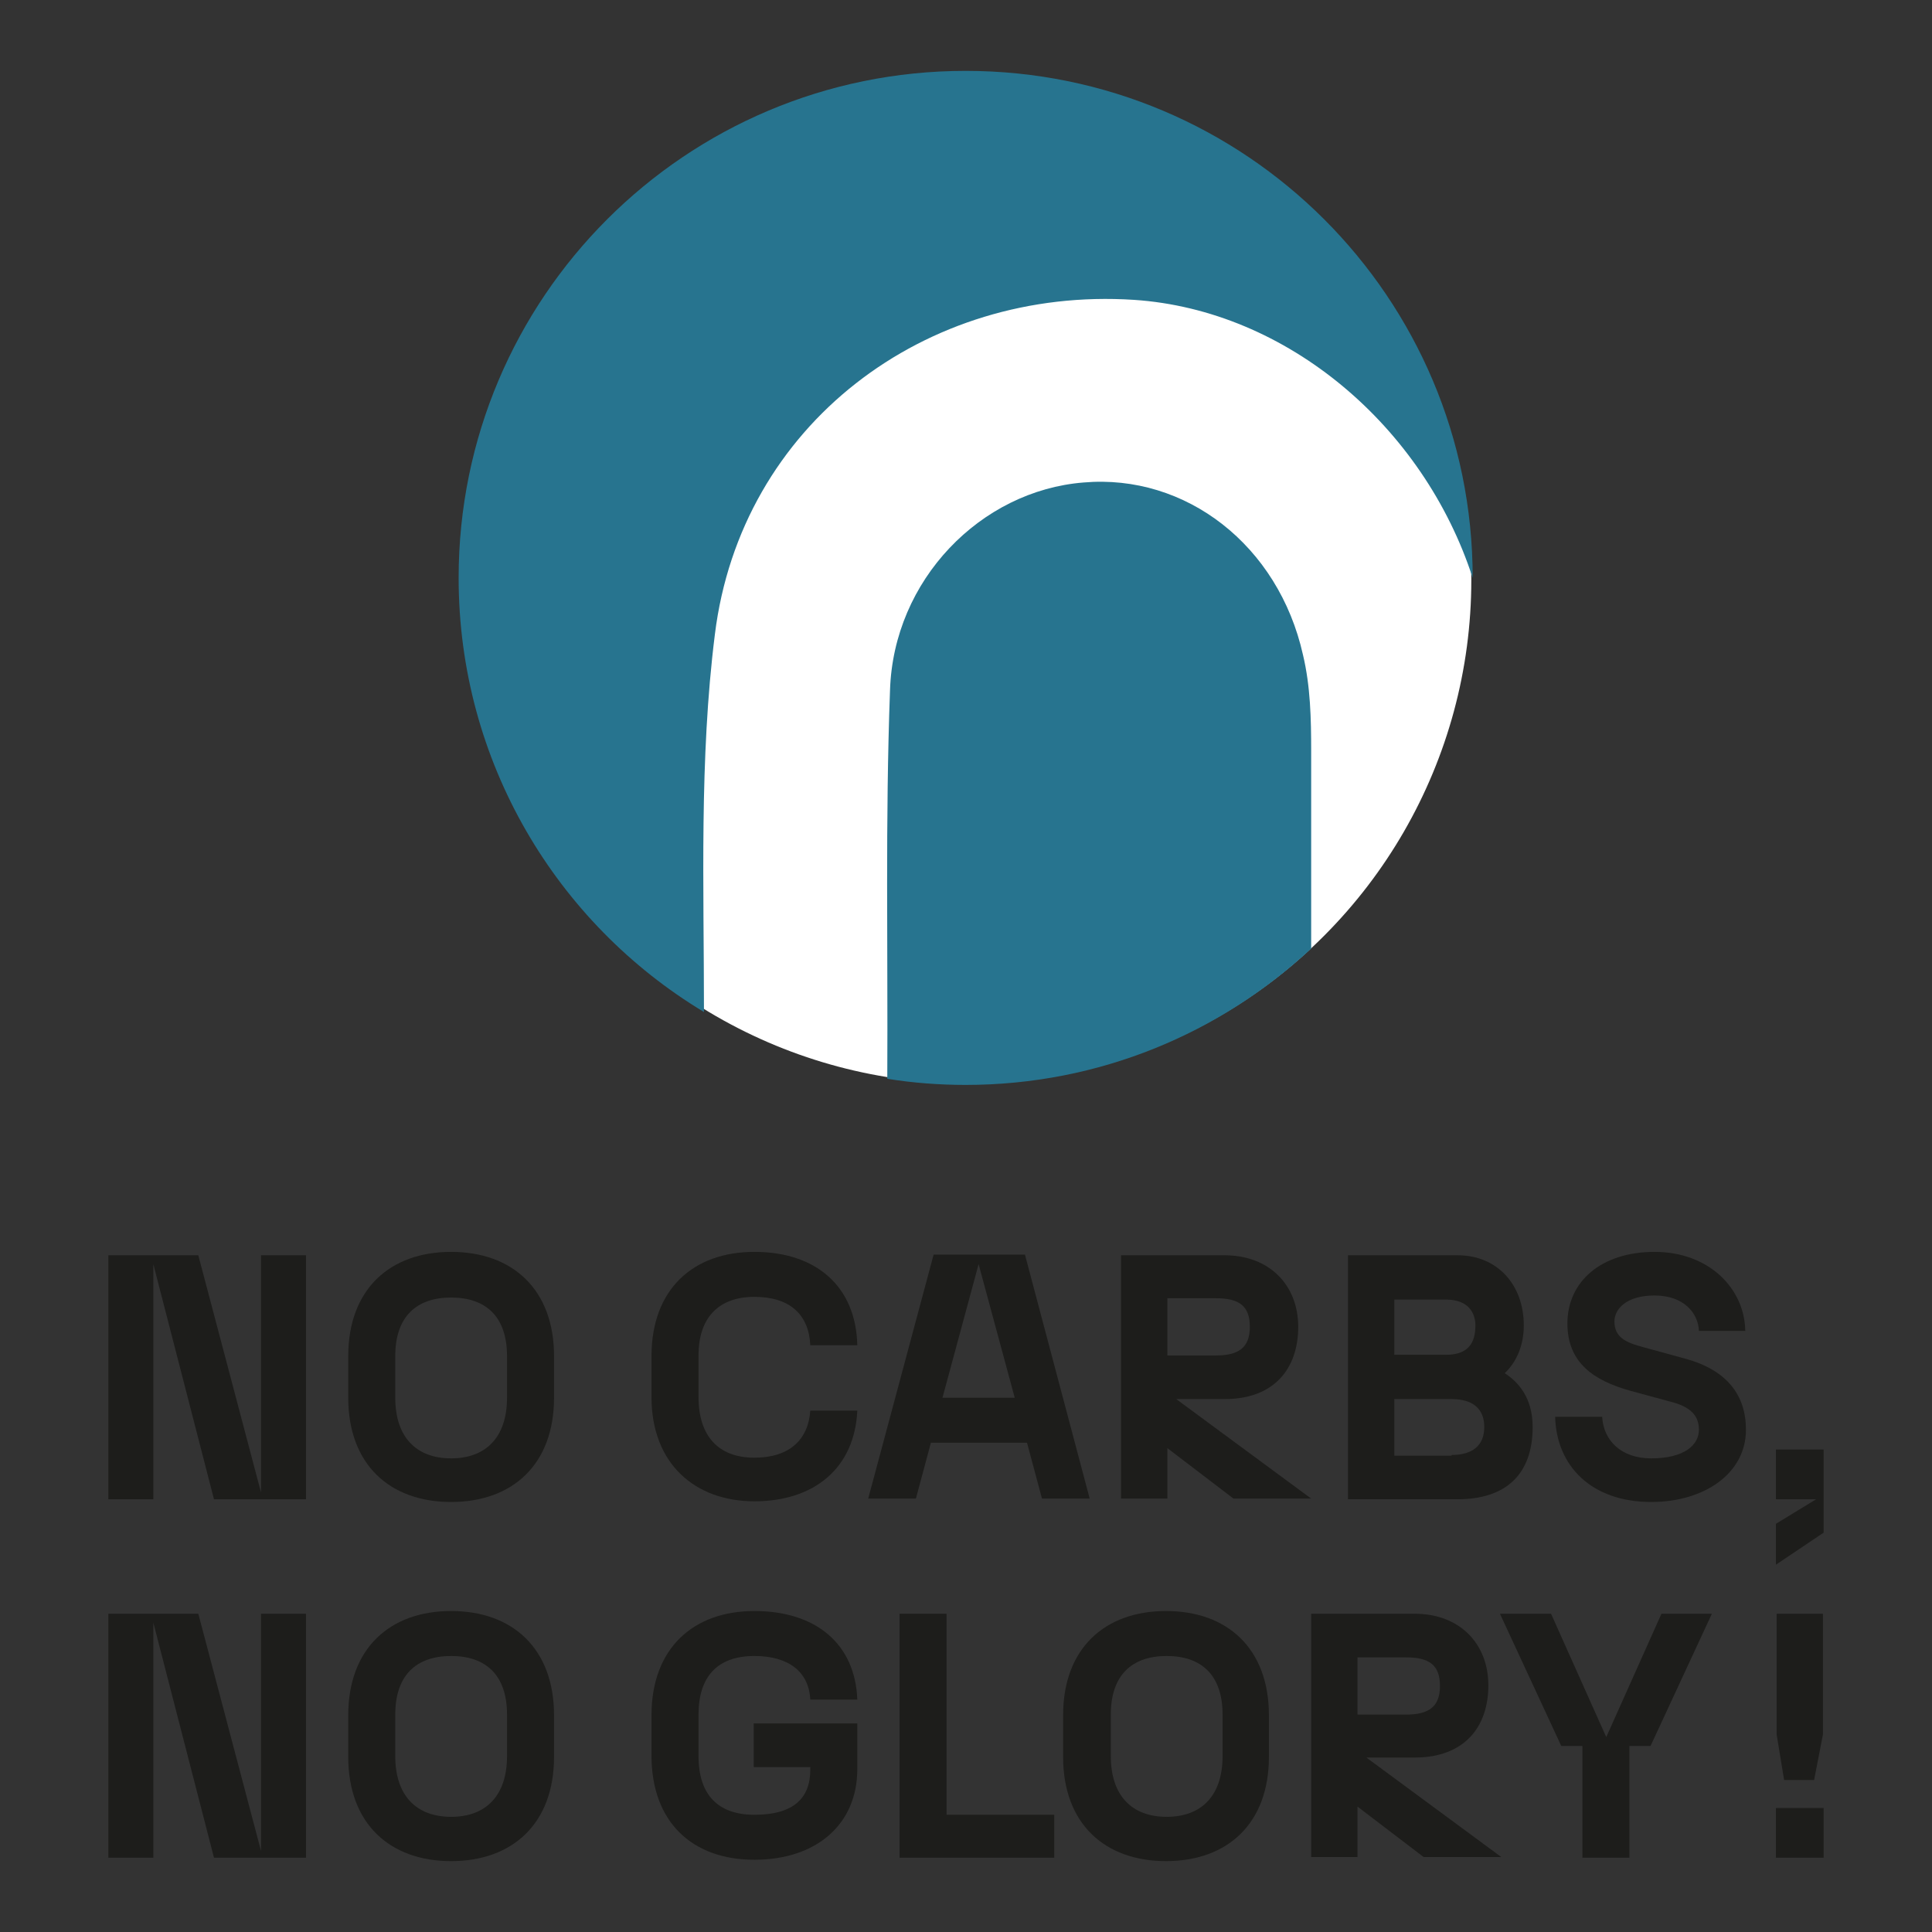 <?xml version="1.0" encoding="UTF-8"?>
<svg xmlns="http://www.w3.org/2000/svg" id="Ebene_1" viewBox="0 0 28.35 28.35">
  <rect x="0" y="0" width="28.35" height="28.35" fill="#333333" stroke="none"/>
  <defs>
    <style>.cls-1{fill:#1d1d1b;}.cls-2{fill:#fff;}.cls-3{fill:#27748f;}</style>
  </defs>
  <path class="cls-1" d="M1.59,18.42h1.32l.92,3.48v-3.48h.66v3.58h-1.35l-.89-3.45v3.45h-.66v-3.58Z"></path>
  <path class="cls-1" d="M5.11,20.51v-.61c0-.98.61-1.53,1.51-1.53s1.51.55,1.51,1.53v.61c0,.98-.61,1.53-1.51,1.53s-1.51-.55-1.51-1.53ZM6.62,21.4c.51,0,.82-.31.82-.89v-.61c0-.58-.31-.86-.82-.86s-.82.28-.82.86v.61c0,.58.31.89.82.89Z"></path>
  <path class="cls-1" d="M9.56,20.51v-.61c0-.98.61-1.53,1.51-1.53s1.49.5,1.51,1.37h-.69c-.02-.45-.3-.71-.82-.71s-.82.3-.82.86v.61c0,.57.29.89.82.89.51,0,.79-.26.82-.69h.69c-.04.85-.64,1.33-1.51,1.33s-1.51-.55-1.51-1.53Z"></path>
  <path class="cls-1" d="M15.07,21.17h-1.41l-.22.82h-.7l.96-3.58h1.34l.95,3.58h-.7l-.22-.82ZM14.89,20.51l-.53-1.96-.53,1.96h1.05Z"></path>
  <path class="cls-1" d="M16.45,18.42h1.52c.66,0,1.08.44,1.08,1.05s-.35,1.06-1.08,1.06h-.71l1.98,1.46h-1.14l-.97-.74v.74h-.68v-3.58ZM17.84,19.89c.33,0,.5-.11.5-.42s-.16-.42-.5-.42h-.71v.84h.71Z"></path>
  <path class="cls-1" d="M19.78,18.42h1.61c.58,0,.97.43.97,1.03,0,.31-.12.55-.28.7.2.13.41.36.41.79,0,.7-.4,1.06-1.1,1.06h-1.61v-3.58ZM21.22,19.88c.33,0,.43-.18.43-.43,0-.18-.1-.38-.43-.38h-.76v.81h.76ZM21.3,21.35c.31,0,.48-.14.48-.41s-.17-.41-.48-.41h-.84v.83h.84Z"></path>
  <path class="cls-1" d="M22.83,20.79h.68c.02.35.28.61.72.61.49,0,.7-.2.7-.42s-.14-.34-.41-.41l-.59-.16c-.54-.15-.93-.41-.93-.99,0-.61.49-1.05,1.28-1.05s1.32.53,1.33,1.16h-.68c-.01-.26-.22-.52-.65-.52s-.59.21-.59.38c0,.23.16.31.43.38l.62.17c.61.17.88.54.88,1.04,0,.64-.61,1.06-1.39,1.06-.87,0-1.39-.52-1.41-1.25Z"></path>
  <path class="cls-1" d="M26.06,22.36l.59-.36h-.59v-.73h.7v1.22l-.7.47v-.6Z"></path>
  <path class="cls-1" d="M1.59,23.68h1.32l.92,3.48v-3.48h.66v3.58h-1.35l-.89-3.45v3.45h-.66v-3.58Z"></path>
  <path class="cls-1" d="M5.11,25.78v-.61c0-.98.61-1.53,1.51-1.53s1.51.55,1.51,1.53v.61c0,.98-.61,1.53-1.51,1.53s-1.51-.55-1.51-1.53ZM6.62,26.66c.51,0,.82-.31.82-.89v-.61c0-.58-.31-.86-.82-.86s-.82.28-.82.86v.61c0,.58.31.89.82.89Z"></path>
  <path class="cls-1" d="M9.56,25.78v-.61c0-.98.61-1.53,1.51-1.53s1.48.48,1.51,1.3h-.69c-.02-.41-.32-.64-.82-.64-.54,0-.82.3-.82.86v.61c0,.57.29.86.82.86.57,0,.82-.24.82-.66v-.04h-.83v-.64h1.52v.67c0,.81-.6,1.33-1.51,1.33s-1.51-.55-1.51-1.53Z"></path>
  <path class="cls-1" d="M13.2,23.68h.69v2.95h1.58v.63h-2.27v-3.58Z"></path>
  <path class="cls-1" d="M15.6,25.78v-.61c0-.98.61-1.53,1.51-1.53s1.51.55,1.51,1.53v.61c0,.98-.61,1.53-1.51,1.53s-1.51-.55-1.51-1.53ZM17.12,26.66c.51,0,.82-.31.82-.89v-.61c0-.58-.31-.86-.82-.86s-.82.28-.82.86v.61c0,.58.31.89.82.89Z"></path>
  <path class="cls-1" d="M19.24,23.68h1.52c.66,0,1.08.44,1.08,1.05s-.35,1.06-1.08,1.06h-.71l1.98,1.46h-1.14l-.97-.74v.74h-.68v-3.58ZM20.63,25.16c.33,0,.5-.11.5-.42s-.16-.42-.5-.42h-.71v.84h.71Z"></path>
  <path class="cls-1" d="M23.22,25.62h-.31l-.9-1.94h.75l.81,1.81.81-1.81h.74l-.9,1.94h-.31v1.64h-.69v-1.64Z"></path>
  <path class="cls-1" d="M26.06,26.53h.7v.73h-.7v-.73ZM26.07,25.45v-1.77h.68v1.77l-.13.67h-.44l-.11-.67Z"></path>
  <circle class="cls-2" cx="14.2" cy="8.51" r="7.39"></circle>
  <path class="cls-3" d="M19.24,11.02c0-.47-.01-.95-.12-1.41-.36-1.61-1.72-2.66-3.22-2.53-1.51.12-2.79,1.43-2.84,3.05-.07,1.89-.03,3.79-.04,5.68,0,0,0,.01,0,.02.37.06.76.09,1.15.09,1.96,0,3.74-.76,5.07-2,0-.96,0-1.93,0-2.89Z"></path>
  <path class="cls-3" d="M10.49,9.31c.38-3.08,3.09-5.11,6.15-4.91,2.25.15,4.25,1.86,4.97,4.08,0,0,0,0,0,0,0-4.11-3.33-7.44-7.44-7.44s-7.44,3.33-7.44,7.44c0,2.7,1.44,5.07,3.6,6.37,0-1.85-.07-3.71.16-5.54Z"></path>
</svg>
